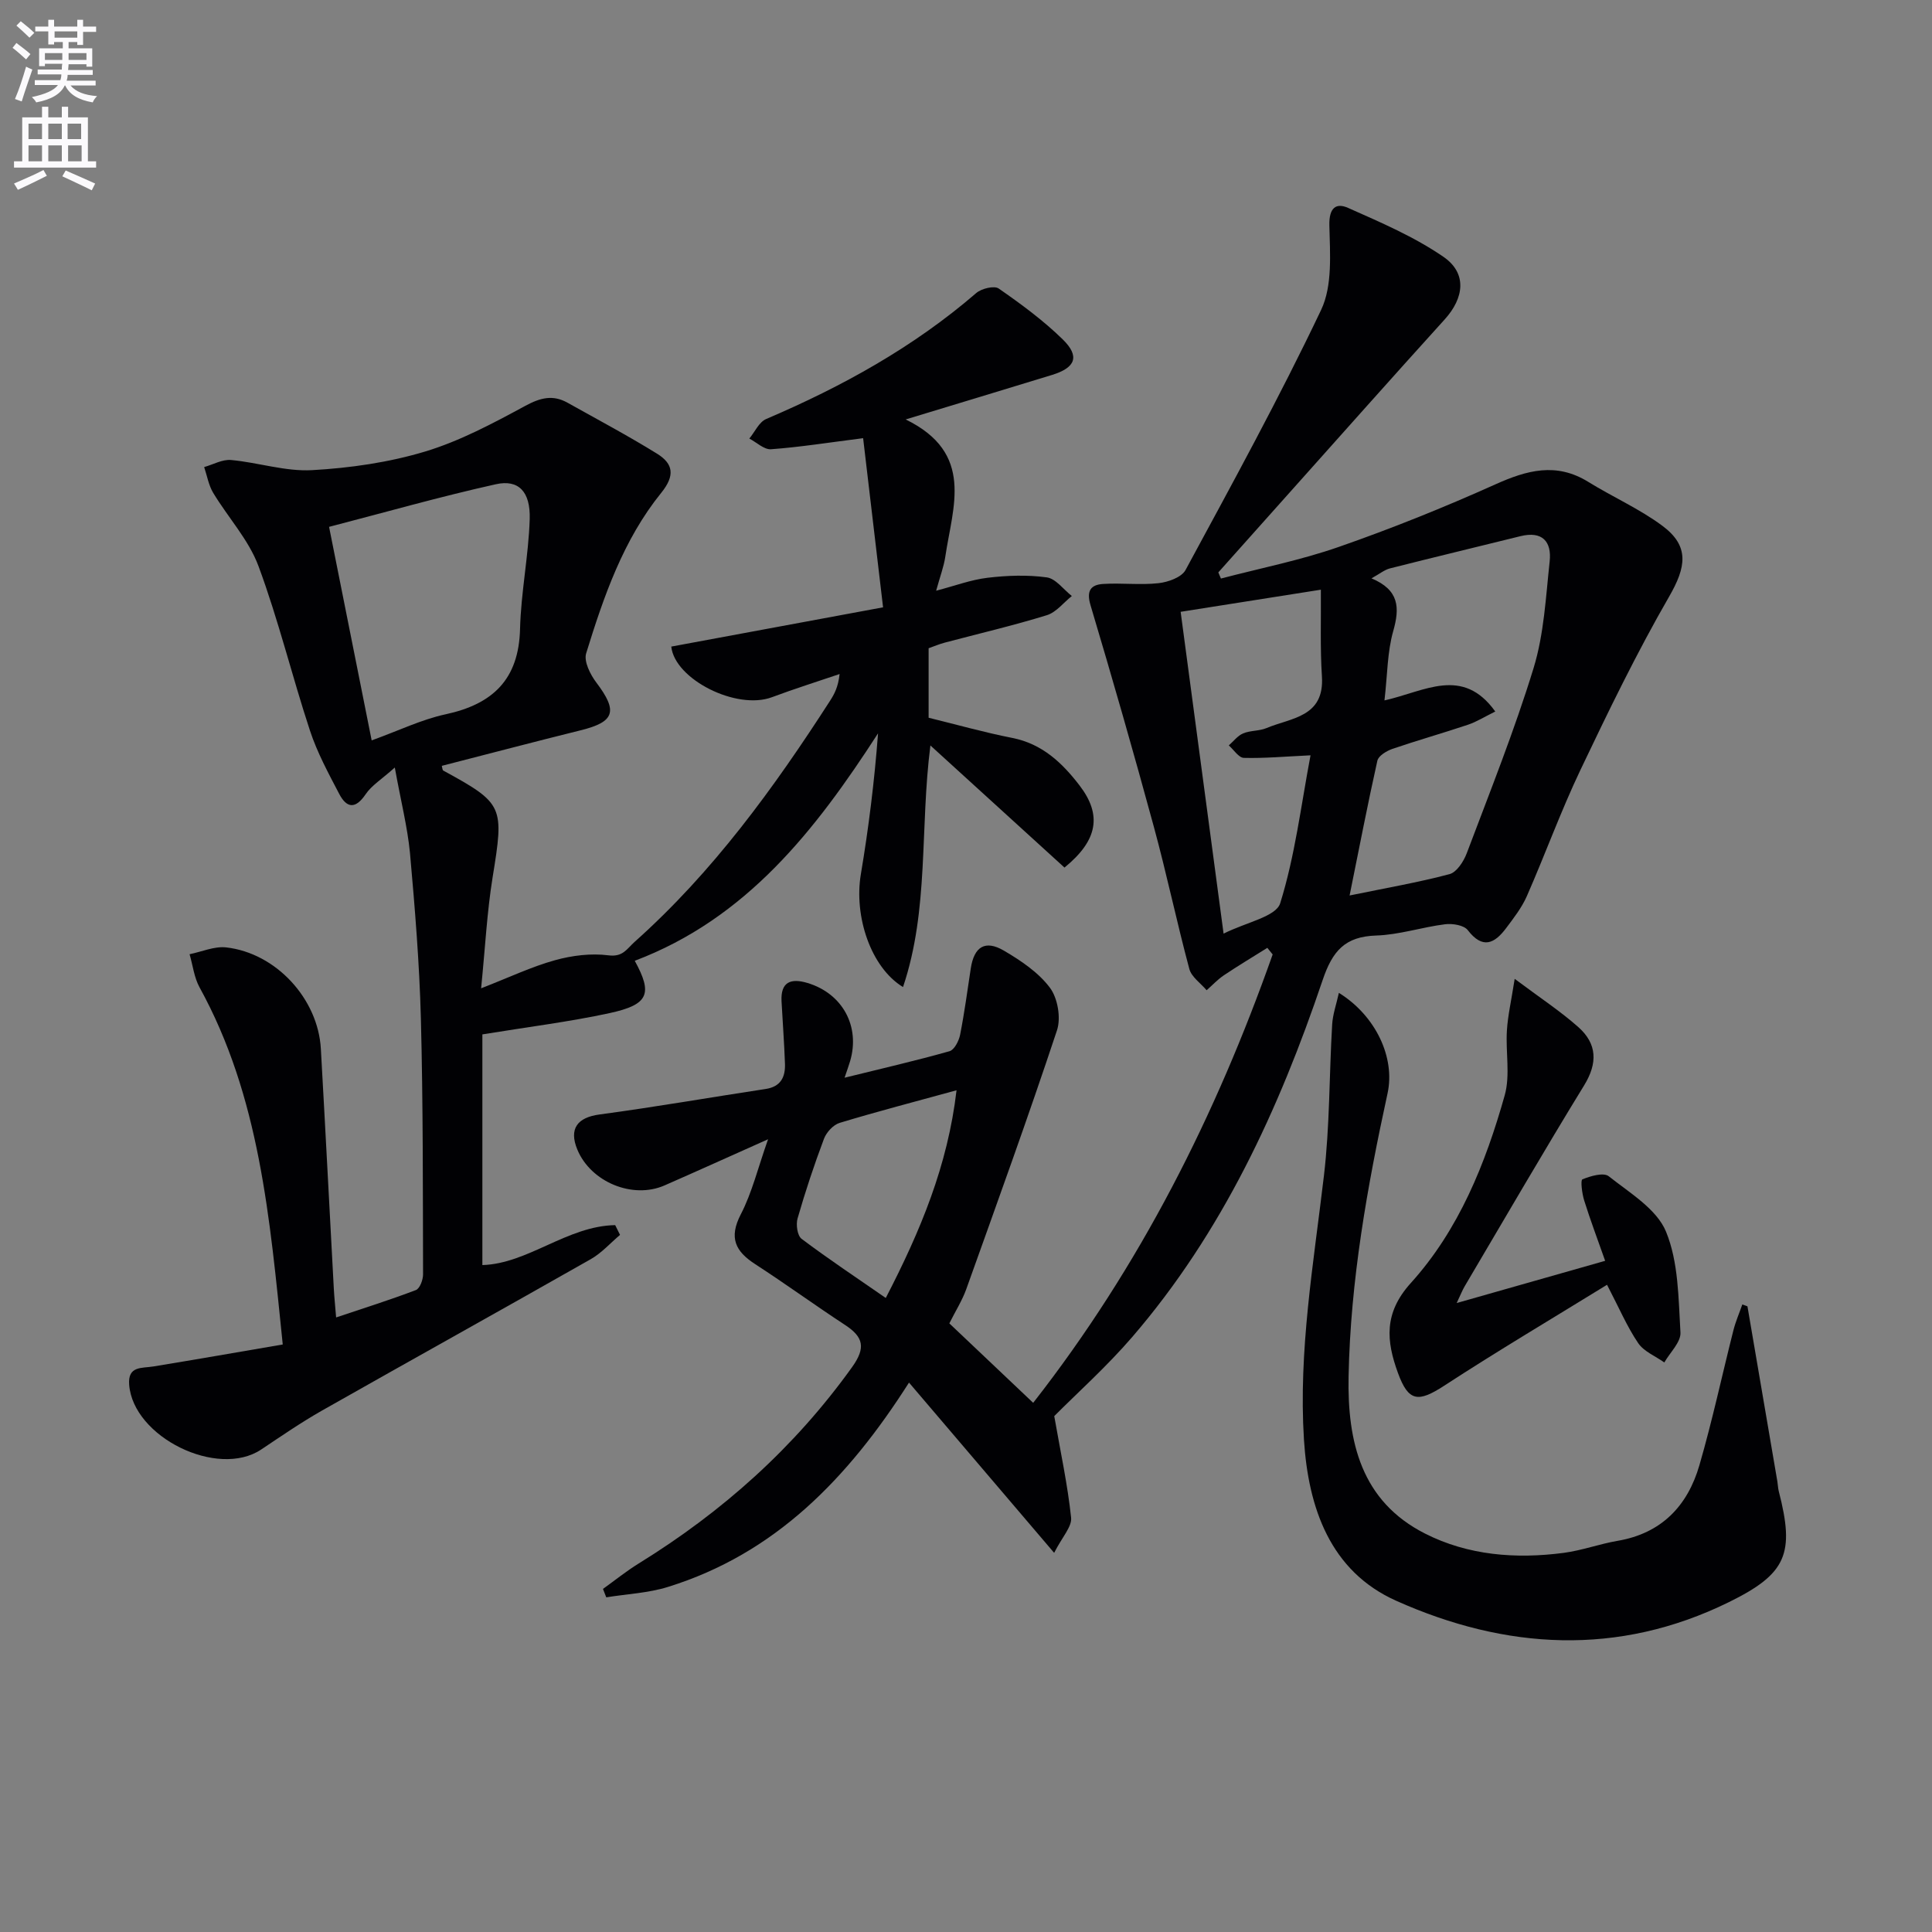 <svg enable-background="new 0 0 400 400" viewBox="0 0 400 400" xmlns="http://www.w3.org/2000/svg"><rect x="0" y="0" width="400" height="400" fill="#808080" stroke="none"/><path d="m2.6 9.9.8-1c.9.7 1.9 1.4 2.9 2.3l-.9 1.1c-1.1-1-2-1.8-2.8-2.4zm.5 10.6c.9-2.1 1.6-4.3 2.3-6.7.4.2.8.4 1.3.6-.7 2.1-1.5 4.3-2.2 6.6zm.3-15.2.9-.9c1 .8 2 1.6 2.8 2.4l-1 1c-.9-.9-1.8-1.7-2.7-2.5zm12.6-1.2h1.2v1.4h2.7v1.1h-2.7v2.7h-1.2v-.6h-1.8v1.3h4.9v3.8h-1.2v-.5h-3.7c0 .4-.1.9-.1 1.2h5.1v1h-5.2c0 .5-.1.9-.2 1.2h6v1h-5.2c1.1 1.3 2.9 2 5.5 2.2-.4.4-.7.8-.9 1.3-2.9-.5-4.8-1.6-5.7-3.5h-.1c-.8 1.7-2.7 2.9-5.9 3.5-.2-.4-.6-.8-.9-1.1 2.8-.6 4.6-1.4 5.4-2.5h-4.8v-1h5.3c.1-.3.2-.7.2-1.2h-4.9v-1h5c0-.4 0-.8.1-1.2h-3.6v.5h-1.2v-3.7h4.9v-1.3h-1.8v.5h-1.2v-2.7h-2.7v-1h2.7v-1.4h1.2v1.4h4.8zm-6.7 8.3h3.6c0-.4 0-.9 0-1.4h-3.6zm1.9-4.6h4.8v-1.3h-4.7v1.3zm6.7 3.2h-3.7v1.4h3.7z" fill="#fbfafc"/><path d="m8.7 22.1h1.3v2.2h2.8v-2.2h1.3v2.2h4.1v9.1h1.7v1.3h-17v-1.3h1.7v-9.1h4.1zm.3 13.1.7 1.2c-1.8.9-3.8 1.9-6 2.9-.2-.4-.5-.8-.8-1.3 2.3-1 4.4-1.9 6.1-2.8zm-3.1-6.4h2.8v-3.2h-2.8zm0 4.6h2.8v-3.3h-2.8zm4.1-4.6h2.8v-3.2h-2.8zm0 4.6h2.8v-3.3h-2.8zm3.6 1.9c2.1.9 4.1 1.8 6.1 2.7l-.7 1.4c-2.2-1.1-4.2-2-6.1-2.9zm3.2-9.7h-2.8v3.2h2.8zm-2.7 7.8h2.8v-3.3h-2.8z" fill="#fbfafc"/><g fill="#010104"><path d="m124.84 328.97c2.46-1.77 4.83-3.68 7.4-5.27 17.35-10.71 32.25-24.01 44.18-40.66 2.88-4.02 2.34-6.23-1.46-8.72-6.26-4.1-12.31-8.51-18.59-12.58-4.13-2.67-5.51-5.46-3-10.32 2.32-4.47 3.52-9.52 5.65-15.55-7.93 3.54-14.66 6.59-21.44 9.56-6.6 2.89-15.25-.7-18.04-7.4-1.81-4.35.01-6.68 4.59-7.29 11.49-1.54 22.93-3.54 34.39-5.28 3.13-.47 4.09-2.47 4-5.2-.15-4.31-.48-8.62-.71-12.93-.22-4.11 1.98-4.84 5.39-3.81 7.24 2.18 10.94 8.98 8.8 16.2-.26.89-.59 1.77-1.14 3.41 7.69-1.9 14.76-3.52 21.73-5.49.99-.28 1.94-2.13 2.19-3.4.9-4.55 1.51-9.16 2.21-13.75.69-4.48 2.96-5.95 6.86-3.67 3.51 2.06 7.14 4.5 9.52 7.67 1.62 2.16 2.32 6.25 1.47 8.82-5.96 17.97-12.41 35.78-18.79 53.61-.83 2.31-2.18 4.44-3.5 7.07 5.61 5.32 11.23 10.64 17.36 16.45 22.2-28.4 37.83-59.58 49.58-92.83-.37-.46-.74-.92-1.1-1.37-3.01 1.89-6.06 3.71-9.01 5.69-1.29.87-2.38 2.05-3.56 3.09-1.23-1.46-3.13-2.74-3.58-4.4-2.62-9.77-4.69-19.69-7.35-29.45-4.17-15.34-8.56-30.63-13.11-45.87-.9-3.01.06-4.24 2.63-4.4 3.81-.24 7.68.26 11.46-.16 1.98-.22 4.76-1.21 5.58-2.72 9.63-17.81 19.38-35.58 28.07-53.85 2.39-5.02 1.84-11.67 1.71-17.55-.08-3.59 1.38-4.69 3.87-3.58 6.77 3.01 13.7 5.97 19.76 10.14 4.92 3.39 4.28 8.5.25 12.95-10.95 12.08-21.77 24.28-32.64 36.44-4.75 5.31-9.49 10.62-14.23 15.94.18.42.36.85.54 1.27 8.15-2.14 16.48-3.78 24.41-6.55 10.96-3.82 21.78-8.17 32.37-12.93 6.58-2.96 12.64-4.63 19.26-.54 5.07 3.14 10.62 5.58 15.37 9.11 5.67 4.22 4.9 8.56 1.38 14.66-6.7 11.61-12.57 23.73-18.34 35.84-4.07 8.54-7.3 17.48-11.11 26.16-1.05 2.39-2.72 4.53-4.3 6.64-2.4 3.2-4.86 4.4-7.93.41-.8-1.04-3.18-1.42-4.72-1.22-4.77.6-9.47 2.18-14.24 2.33-6.47.21-9.05 3.18-11.09 9.22-9.04 26.77-20.78 52.26-39.43 73.91-5.3 6.15-11.41 11.61-16.14 16.37 1.33 7.59 2.78 14.26 3.49 21.02.2 1.88-1.84 3.99-3.51 7.29-10.35-12.14-19.97-23.42-30.05-35.25-12.69 19.93-27.79 35.44-49.92 42.31-4.08 1.27-8.5 1.46-12.76 2.15-.22-.58-.45-1.16-.68-1.74zm154.58-143.57c7.52-1.55 14.18-2.69 20.69-4.42 1.49-.4 2.92-2.62 3.56-4.31 4.8-12.73 9.87-25.39 13.85-38.38 2.15-7.03 2.52-14.65 3.32-22.05.45-4.12-1.52-6.35-6.05-5.23-9 2.23-18.02 4.39-27.01 6.67-1.14.29-2.14 1.13-3.83 2.06 5.76 2.42 5.88 6.08 4.5 10.93-1.23 4.33-1.19 9.01-1.81 14.34 8.31-1.84 16.15-7.15 22.94 2.3-2.23 1.1-3.87 2.14-5.66 2.74-5.19 1.74-10.46 3.23-15.64 5-1.21.42-2.88 1.43-3.11 2.44-2.01 8.99-3.75 18.03-5.75 27.91zm-34.98-58.73c2.96 22.21 5.85 43.84 8.89 66.63 4.67-2.36 10.85-3.5 11.72-6.29 3.07-9.83 4.31-20.24 6.28-30.63-5.27.25-9.55.64-13.81.53-1.06-.03-2.08-1.68-3.11-2.58.98-.86 1.83-2.01 2.97-2.49 1.5-.63 3.34-.47 4.84-1.1 5.08-2.14 12.02-2.23 11.47-10.69-.38-5.84-.17-11.72-.22-17.96-10.35 1.63-19.33 3.05-29.03 4.58zm-61.05 142.06c7.21-13.93 12.84-27.47 14.65-43-8.6 2.36-16.44 4.4-24.2 6.75-1.32.4-2.73 1.94-3.24 3.28-2.04 5.42-3.87 10.93-5.47 16.5-.37 1.27-.05 3.56.82 4.22 5.54 4.17 11.32 8.01 17.44 12.25z"/><path d="m81.74 158.91c-2.74 2.45-4.8 3.7-6.03 5.52-2.12 3.14-3.93 2.91-5.49-.08-2.22-4.25-4.55-8.54-6.04-13.07-3.73-11.31-6.53-22.94-10.67-34.09-2.03-5.45-6.3-10.05-9.37-15.15-.95-1.58-1.27-3.55-1.87-5.34 1.86-.52 3.77-1.63 5.57-1.46 5.62.51 11.24 2.41 16.77 2.1 7.86-.44 15.87-1.59 23.39-3.85 7.23-2.18 14.08-5.85 20.77-9.47 3.12-1.69 5.71-2.34 8.75-.63 6.2 3.47 12.49 6.81 18.53 10.55 3.33 2.07 3.77 4.49.84 8.11-7.86 9.72-11.9 21.45-15.53 33.21-.52 1.67.85 4.4 2.11 6.06 4.49 5.94 3.83 8.13-3.25 9.88-9.6 2.38-19.16 4.9-28.75 7.36.12.42.12.88.31.98 12.52 6.84 12.6 7.36 10.21 22.1-1.16 7.18-1.53 14.48-2.38 22.98 5.86-2.28 10.46-4.48 15.3-5.82 3.53-.98 7.45-1.47 11.05-1.01 3.02.39 3.79-1.32 5.47-2.82 16.19-14.45 28.77-31.79 40.43-49.89.89-1.39 1.68-2.84 1.97-5.53-4.66 1.59-9.37 3.06-13.98 4.79-7.35 2.77-20.16-3.7-20.87-10.47 14.15-2.62 28.28-5.24 43.85-8.13-1.42-12-2.8-23.69-4.13-35.02-7.25.92-13.14 1.86-19.06 2.29-1.44.11-3-1.43-4.5-2.21 1.15-1.39 2.02-3.43 3.49-4.05 15.7-6.7 30.49-14.86 43.49-26.08 1.09-.94 3.73-1.58 4.66-.93 4.62 3.21 9.22 6.59 13.23 10.51 3.62 3.53 2.68 5.88-2.21 7.38-9.82 3.01-19.65 5.98-30.29 9.21 14.34 6.99 9.72 18.11 8.21 28.38-.31 2.11-1.1 4.15-1.9 7.08 3.84-1 7.19-2.27 10.65-2.68 4.05-.48 8.24-.63 12.25-.08 1.87.26 3.47 2.51 5.19 3.86-1.71 1.36-3.23 3.37-5.17 3.97-6.97 2.15-14.09 3.81-21.14 5.68-1.11.29-2.17.75-3.34 1.16v14.39c5.81 1.42 11.52 3.04 17.32 4.18 6.2 1.22 10.34 5.16 13.93 9.84 4.66 6.08 3.82 11.35-3.12 17-8.98-8.18-18.1-16.49-27.76-25.28-2.2 17.2-.25 33.94-5.67 50.02-6.67-4.06-10.19-14.64-8.73-23.36 1.61-9.59 2.81-19.24 3.56-29.17-12.95 20.04-27.21 38.33-50.37 47.09 3.74 6.83 2.91 9.08-5.24 10.84-8.37 1.81-16.91 2.86-26.31 4.4v47.76c9.45-.28 17.55-8.1 27.5-8.27.33.67.67 1.35 1 2.02-2.01 1.7-3.82 3.76-6.08 5.04-18.5 10.51-37.11 20.84-55.62 31.33-4.33 2.46-8.45 5.3-12.6 8.07-9.03 6.02-26.52-2.57-27.33-13.44-.29-3.92 2.61-3.36 5.02-3.76 8.75-1.43 17.49-2.96 26.78-4.55-2.7-26.34-4.77-51.3-17.23-73.95-1.12-2.04-1.39-4.56-2.06-6.85 2.53-.51 5.14-1.69 7.59-1.41 10.33 1.18 19.01 10.65 19.59 21 .94 16.6 1.79 33.2 2.69 49.8.09 1.64.27 3.28.47 5.81 5.82-1.95 11.23-3.65 16.52-5.67.81-.31 1.48-2.12 1.48-3.24-.05-17.65.01-35.3-.45-52.94-.3-11.46-1.24-22.91-2.26-34.33-.53-5.41-1.89-10.73-3.14-17.67zm-4.79-5.62c5.63-2.03 10.33-4.33 15.3-5.4 9.77-2.1 15.16-7.21 15.42-17.67.19-7.6 1.77-15.17 2-22.77.17-5.68-2.32-8.24-7.02-7.19-11.56 2.57-22.98 5.83-34.52 8.82 3.01 15.09 5.85 29.32 8.82 44.21z"/><path d="m361.79 270.46c2.07 12.1 4.13 24.2 6.2 36.29.11.66.12 1.34.28 1.98 3.36 12.98 1.61 17.11-10.33 22.98-22.97 11.29-46.27 9.82-68.88-.29-13.66-6.11-18.19-19.23-19.09-33.35-1.16-18.37 1.99-36.44 4.13-54.61 1.23-10.37 1.09-20.9 1.71-31.35.12-2.09.86-4.14 1.39-6.55 7.65 4.74 11.69 13.42 10.08 20.8-4.21 19.33-7.68 38.75-8.07 58.6-.27 13.56 2.62 25.84 15.81 32.54 8.93 4.54 18.84 5.31 28.76 4 3.76-.5 7.39-1.85 11.14-2.49 9.09-1.55 14.48-7.24 16.92-15.64 2.68-9.23 4.69-18.65 7.05-27.97.46-1.81 1.22-3.55 1.84-5.33.37.14.71.27 1.06.39z"/><path d="m301.59 269.78c10.63-3.02 20.41-5.8 30.74-8.74-1.57-4.45-3.07-8.43-4.34-12.49-.45-1.44-.79-4.2-.37-4.38 1.68-.69 4.39-1.48 5.45-.64 4.35 3.45 9.93 6.78 11.86 11.47 2.6 6.32 2.57 13.83 2.99 20.87.12 2-2.16 4.14-3.34 6.21-1.84-1.31-4.22-2.25-5.41-4-2.3-3.39-3.93-7.24-6.45-12.08-11.27 6.94-22.65 13.69-33.74 20.91-5.36 3.49-7.37 3.31-9.54-2.63-2.43-6.64-2.98-12.41 2.65-18.64 9.95-11 15.47-24.74 19.45-38.89 1.17-4.18.16-8.94.45-13.42.19-3.05.89-6.08 1.61-10.67 5.23 3.92 9.47 6.69 13.21 10.02 3.84 3.43 4.01 7.4 1.17 12.03-8.43 13.74-16.51 27.69-24.71 41.56-.49.82-.83 1.72-1.68 3.51z"/></g></svg>